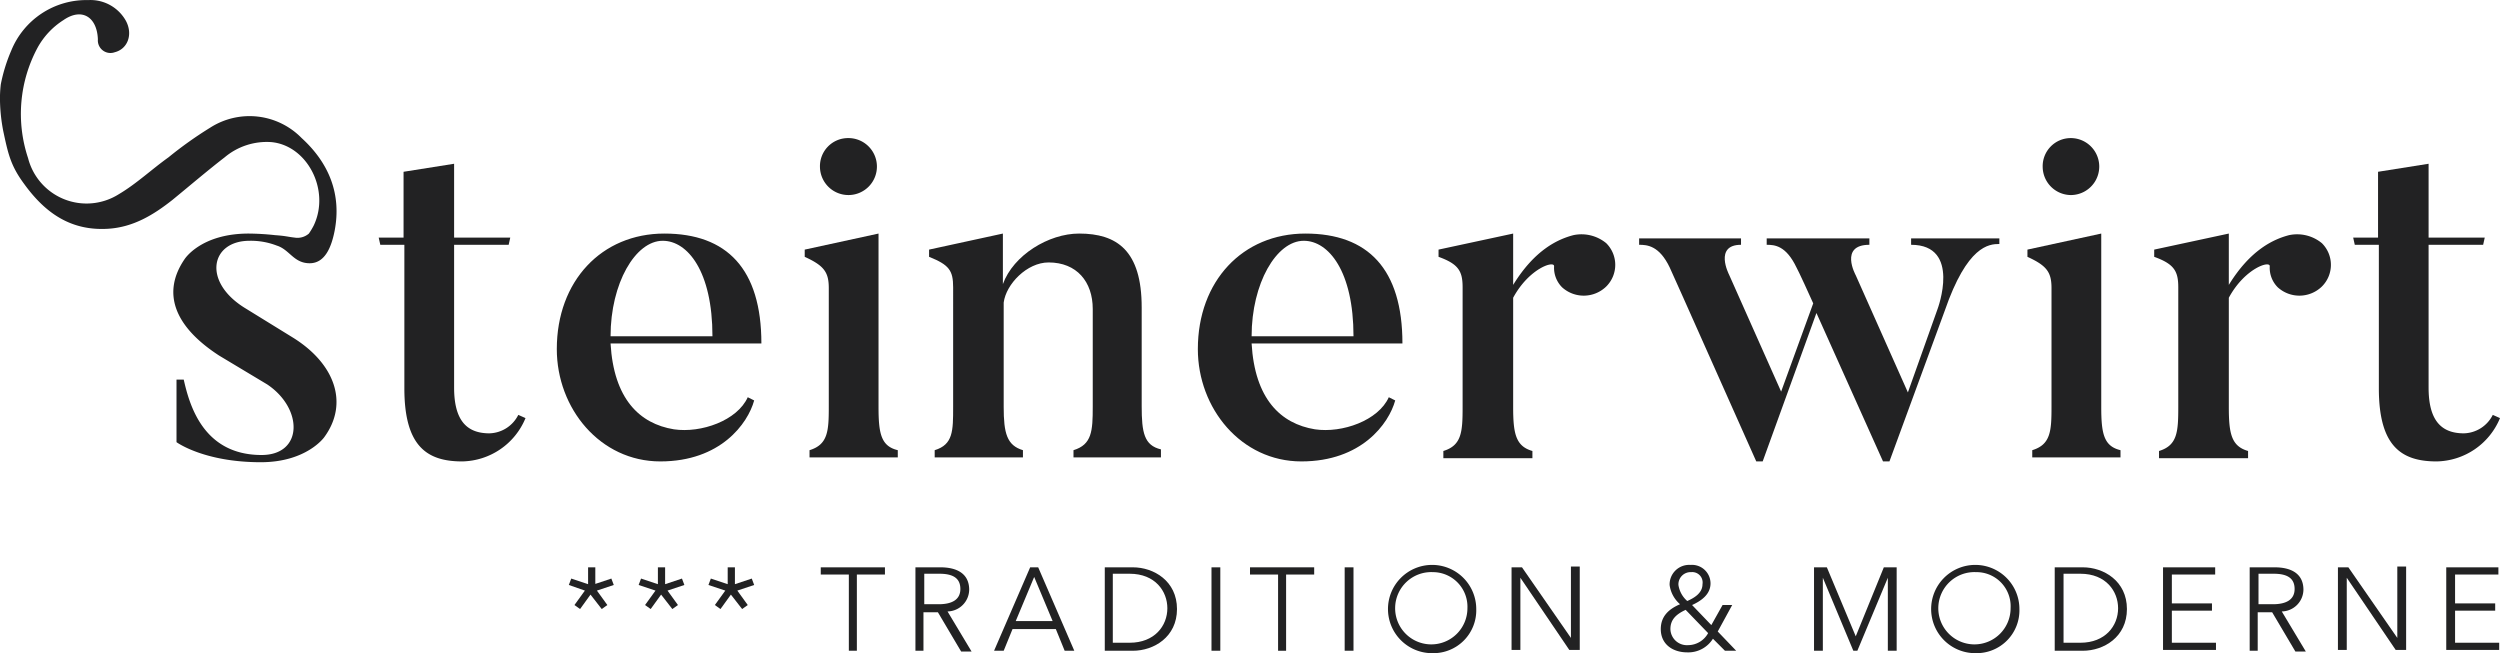 <svg id="Ebene_1" data-name="Ebene 1" xmlns="http://www.w3.org/2000/svg" viewBox="0 0 311.6 81.411"><defs><style>.cls-1{fill:#222223;}</style></defs><path class="cls-1" d="M36.4,42.1l-6-3.7c-5.2-3.3-4.1-8.3.7-8.3a8.97,8.97,0,0,1,3.4.6c1.6.5,2.1,2.2,4.1,2.2,1.9,0,2.7-2,3.1-4,.9-4.6-.7-8.5-4.1-11.6A9.081,9.081,0,0,0,26.2,16,48.729,48.729,0,0,0,21,19.7c-2.1,1.5-4,3.3-6.2,4.6A7.527,7.527,0,0,1,3.5,19.8,17.421,17.421,0,0,1,4.7,6,9.467,9.467,0,0,1,7.9,2.6C10.2,1,12.1,2.2,12.2,5a1.57,1.57,0,0,0,2.1,1.6c1.6-.4,2.3-2.2,1.4-3.9A5.056,5.056,0,0,0,11,.1,10.098,10.098,0,0,0,1.4,6.4,20.44,20.44,0,0,0,.1,10.6,14.769,14.769,0,0,0,0,12.7a22.061,22.061,0,0,0,.4,3.7C1,19.2,1.3,20.7,3,23c2.6,3.6,5.8,5.9,10.5,5.6,3.1-.2,5.6-1.7,8-3.6,2.2-1.8,4.3-3.6,6.5-5.3a8.15,8.15,0,0,1,5.8-1.9c4.5.4,7.4,6,5.3,10.4a8.794,8.794,0,0,1-.6,1h0a2.164,2.164,0,0,1-1.8.5c-.9-.1-1-.2-2.4-.3a32.513,32.513,0,0,0-3.3-.2c-6,0-8,3.2-8,3.2-2.8,4.1-1.4,8.3,4.3,12l6,3.6c4.5,3,4.5,8.8-.7,8.8-7.3,0-9-6.3-9.7-9.4H22v7.8s3.4,2.5,10.5,2.5c5.7,0,7.9-3.1,7.9-3.1C43.5,50.4,41.8,45.4,36.4,42.1Z" transform="translate(0 -0.089)"/><path class="cls-1" d="M65.5,52.2a8.702,8.702,0,0,1-7.9,5.4c-4.4,0-7.2-1.9-7.2-9.1V30.6h-3l-.2-.9h3.1V21.5l6.3-1v9.2h7l-.2.9H56.6V48.4c0,4,1.5,5.7,4.4,5.7a4.144,4.144,0,0,0,3.6-2.3Z" transform="translate(0 -0.089)"/><path class="cls-1" d="M94,50c-.8,2.9-4.2,7.6-11.7,7.6S69.4,51,69.4,43.6c0-8.5,5.6-14.4,13.4-14.4s12.1,4.4,12.1,13.7H76.1c.4,6.9,3.6,10,7.9,10.7,3.4.5,7.9-1.1,9.2-4Zm-5.2-8c0-8.1-3.1-11.9-6.2-11.9-3.4,0-6.5,5.3-6.5,11.9Z" transform="translate(0 -0.089)"/><path class="cls-1" d="M111.9,57.1h-11v-.9c2.3-.7,2.4-2.4,2.4-5.4V36c0-2-.6-2.8-3-3.9v-.9l9.2-2V50.8c0,3.3.3,4.9,2.4,5.4Zm-9.7-36.2a3.502,3.502,0,0,1,3.5-3.6,3.55,3.55,0,1,1-3.5,3.6Z" transform="translate(0 -0.089)"/><path class="cls-1" d="M144.9,57.1H133.8v-.9c2.3-.7,2.4-2.4,2.4-5.4V38.6c0-3.4-2-5.8-5.5-5.8-2.7,0-5.3,2.7-5.6,5v13c0,3.3.4,4.8,2.4,5.4v.9h-11v-.9c2.3-.7,2.3-2.4,2.3-5.4V35.9c0-2.1-.5-2.8-3-3.8v-.9l9.2-2v6.3c1.3-3.6,5.7-6.3,9.5-6.3,4.7,0,7.8,2.1,7.8,9.2V50.7c0,3.3.3,4.9,2.4,5.4v1Z" transform="translate(0 -0.089)"/><path class="cls-1" d="M173.9,50c-.8,2.9-4.2,7.6-11.7,7.6s-12.9-6.6-12.9-14c0-8.5,5.6-14.4,13.4-14.4s12.1,4.4,12.1,13.7H156c.4,6.9,3.6,10,7.9,10.7,3.4.5,7.9-1.1,9.2-4Zm-5.2-8c0-8.1-3.1-11.9-6.2-11.9-3.4,0-6.5,5.3-6.5,11.9Z" transform="translate(0 -0.089)"/><path class="cls-1" d="M200.2,30.4a3.803,3.803,0,0,1,0,5.4,4.02,4.02,0,0,1-5.5.1,3.444,3.444,0,0,1-1-2.6c.1-.8-3.1.2-5.1,3.9V50.8c0,3.3.3,4.9,2.4,5.5v.9H179.9v-.9c2.3-.7,2.4-2.4,2.4-5.5V35.9c0-2-.5-2.9-3-3.8v-.9l9.3-2v6.4c2.7-4.4,5.6-5.7,7.5-6.2A4.849,4.849,0,0,1,200.2,30.4Z" transform="translate(0 -0.089)"/><path class="cls-1" d="M249.2,29.7v.8c-1.3,0-4,.2-6.8,8.3l-6.9,18.8h-.8l-8.3-18.5-6.7,18.5h-.8c-10.1-22.7-10.8-24.2-10.8-24.2-1.3-2.7-2.8-2.8-3.8-2.8v-.8H217v.8c-3.4,0-1.5,3.7-1.5,3.7L222,48.9l4-11c-1.8-4-2.1-4.5-2.1-4.5-1.3-2.7-2.7-2.8-3.7-2.8v-.8H233v.8c-3.8,0-1.7,3.8-1.7,3.8L237.8,49l3.7-10.4s3-8-3.3-8v-.8h11Z" transform="translate(0 -0.089)"/><path class="cls-1" d="M264.3,57.1h-11v-.9c2.3-.7,2.4-2.4,2.4-5.4V36c0-2-.6-2.8-3-3.9v-.9l9.2-2V50.8c0,3.3.3,4.9,2.4,5.4Zm-9.7-36.2a3.502,3.502,0,0,1,3.5-3.6,3.55,3.55,0,1,1,0,7.1A3.543,3.543,0,0,1,254.6,20.9Z" transform="translate(0 -0.089)"/><path class="cls-1" d="M289.4,30.4a3.803,3.803,0,0,1,0,5.4,4.02,4.02,0,0,1-5.5.1,3.444,3.444,0,0,1-1-2.6c.1-.8-3.1.2-5.1,3.9V50.8c0,3.3.3,4.9,2.4,5.5v.9H269.1v-.9c2.3-.7,2.4-2.4,2.4-5.5V35.9c0-2-.5-2.9-3-3.8v-.9l9.3-2v6.4c2.7-4.4,5.6-5.7,7.5-6.2A4.849,4.849,0,0,1,289.4,30.4Z" transform="translate(0 -0.089)"/><path class="cls-1" d="M311.6,52.2a8.702,8.702,0,0,1-7.9,5.4c-4.4,0-7.2-1.9-7.2-9.1V30.6h-3l-.2-.9h3.1V21.5l6.3-1v9.2h7l-.2.9h-6.8V48.4c0,4,1.5,5.7,4.4,5.7a4.144,4.144,0,0,0,3.6-2.3Z" transform="translate(0 -0.089)"/><path class="cls-1" d="M74.1,72.9l2.1-.7.3.8-2.1.7,1.3,1.8L75,76l-1.4-1.8L72.3,76l-.7-.5,1.3-1.8-2-.7.3-.8,2.1.7V70.8h.9v2.1Z" transform="translate(0 -0.089)"/><path class="cls-1" d="M82.9,72.9l2.1-.7.3.8-2.1.7,1.3,1.8-.7.5-1.4-1.8L81.1,76l-.7-.5,1.3-1.8L79.6,73l.3-.8,2.1.7V70.8h.9Z" transform="translate(0 -0.089)"/><path class="cls-1" d="M91.6,72.9l2.1-.7.3.8-2.1.7,1.3,1.8-.7.5-1.4-1.8L89.8,76l-.7-.5,1.3-1.8L88.3,73l.3-.8,2.1.7V70.8h.9Z" transform="translate(0 -0.089)"/><path class="cls-1" d="M106.9,81.2h-1.1V71.7h-3.5v-.9h8v.9h-3.5v9.5Z" transform="translate(0 -0.089)"/><path class="cls-1" d="M115.2,81.2h-1.1V70.8h3.1c2.1,0,3.6.8,3.6,2.8a2.752,2.752,0,0,1-2.7,2.7l3,5h-1.3l-2.9-4.9h-1.8v4.8Zm0-5.8H117c1.7,0,2.7-.6,2.7-1.9,0-1.4-1-1.9-2.6-1.9h-1.9Z" transform="translate(0 -0.089)"/><path class="cls-1" d="M125.1,81.2h-1.2l4.5-10.4h1l4.5,10.4h-1.2l-1.1-2.7h-5.4Zm1.5-3.7h4.6L128.9,72Z" transform="translate(0 -0.089)"/><path class="cls-1" d="M137.7,70.8h3.5c2.6,0,5.5,1.7,5.5,5.2s-2.9,5.2-5.5,5.2h-3.5Zm1,9.4h2.1c3.1,0,4.7-2.1,4.7-4.3,0-2.1-1.5-4.3-4.7-4.3h-2.1Z" transform="translate(0 -0.089)"/><path class="cls-1" d="M152.1,81.2H151V70.8h1.1Z" transform="translate(0 -0.089)"/><path class="cls-1" d="M160.4,81.2h-1.1V71.7h-3.5v-.9h8v.9h-3.5v9.5Z" transform="translate(0 -0.089)"/><path class="cls-1" d="M168.7,81.2h-1.1V70.8h1.1Z" transform="translate(0 -0.089)"/><path class="cls-1" d="M178.6,81.5A5.501,5.501,0,1,1,184,76,5.339,5.339,0,0,1,178.6,81.5Zm0-10.1a4.505,4.505,0,1,0,4.3,4.5A4.313,4.313,0,0,0,178.6,71.4Z" transform="translate(0 -0.089)"/><path class="cls-1" d="M195.8,79.6h0V70.7h1.1V81.1h-1.3l-6.1-9h0v9h-1.1V70.8h1.3Z" transform="translate(0 -0.089)"/><path class="cls-1" d="M214.1,78.8l2.3,2.4H215l-1.5-1.5a3.622,3.622,0,0,1-3.2,1.7c-1.8,0-3.3-1-3.3-2.9,0-1.6,1-2.5,2.4-3.1a3.83,3.83,0,0,1-1.3-2.4,2.44,2.44,0,0,1,2.6-2.5,2.315,2.315,0,0,1,2.5,2.3c0,1.4-1.2,2.2-2.3,2.7l2.4,2.5,1.4-2.5h1.2Zm-4-2.7c-1.3.6-1.9,1.3-1.9,2.4a2.056,2.056,0,0,0,2.2,2,2.86,2.86,0,0,0,2.5-1.5Zm.7-4.7a1.522,1.522,0,0,0-1.6,1.6,3.291,3.291,0,0,0,1.1,2c.9-.4,1.9-1,1.9-2.1A1.295,1.295,0,0,0,210.8,71.4Z" transform="translate(0 -0.089)"/><path class="cls-1" d="M231.3,79.4h0l3.5-8.6h1.6V81.2h-1.1V72.1h0l-3.8,9.1H231l-3.8-9.1h0v9.1h-1.1V70.8h1.6Z" transform="translate(0 -0.089)"/><path class="cls-1" d="M246.3,81.5a5.501,5.501,0,1,1,5.4-5.5A5.339,5.339,0,0,1,246.3,81.5Zm0-10.1a4.505,4.505,0,1,0,4.3,4.5A4.253,4.253,0,0,0,246.3,71.4Z" transform="translate(0 -0.089)"/><path class="cls-1" d="M256.1,70.8h3.5c2.6,0,5.5,1.7,5.5,5.2s-2.9,5.2-5.5,5.2h-3.5Zm1.1,9.4h2.1c3.1,0,4.7-2.1,4.7-4.3,0-2.1-1.5-4.3-4.7-4.3h-2.1Z" transform="translate(0 -0.089)"/><path class="cls-1" d="M270.6,80.2h5.6v.9h-6.6V70.8h6.5v.9h-5.4v3.6h5v.9h-5v4Z" transform="translate(0 -0.089)"/><path class="cls-1" d="M281.5,81.2h-1.1V70.8h3.1c2.1,0,3.6.8,3.6,2.8a2.752,2.752,0,0,1-2.7,2.7l3,5h-1.3l-2.9-4.9h-1.8v4.8Zm0-5.8h1.8c1.7,0,2.7-.6,2.7-1.9,0-1.4-1-1.9-2.6-1.9h-1.9Z" transform="translate(0 -0.089)"/><path class="cls-1" d="M298.8,79.6h0V70.7h1.1V81.1h-1.3l-6.1-9h0v9h-1.1V70.8h1.3Z" transform="translate(0 -0.089)"/><path class="cls-1" d="M305.9,80.2h5.6v.9h-6.6V70.8h6.5v.9H306v3.6h5v.9h-5v4Z" transform="translate(0 -0.089)"/></svg>
